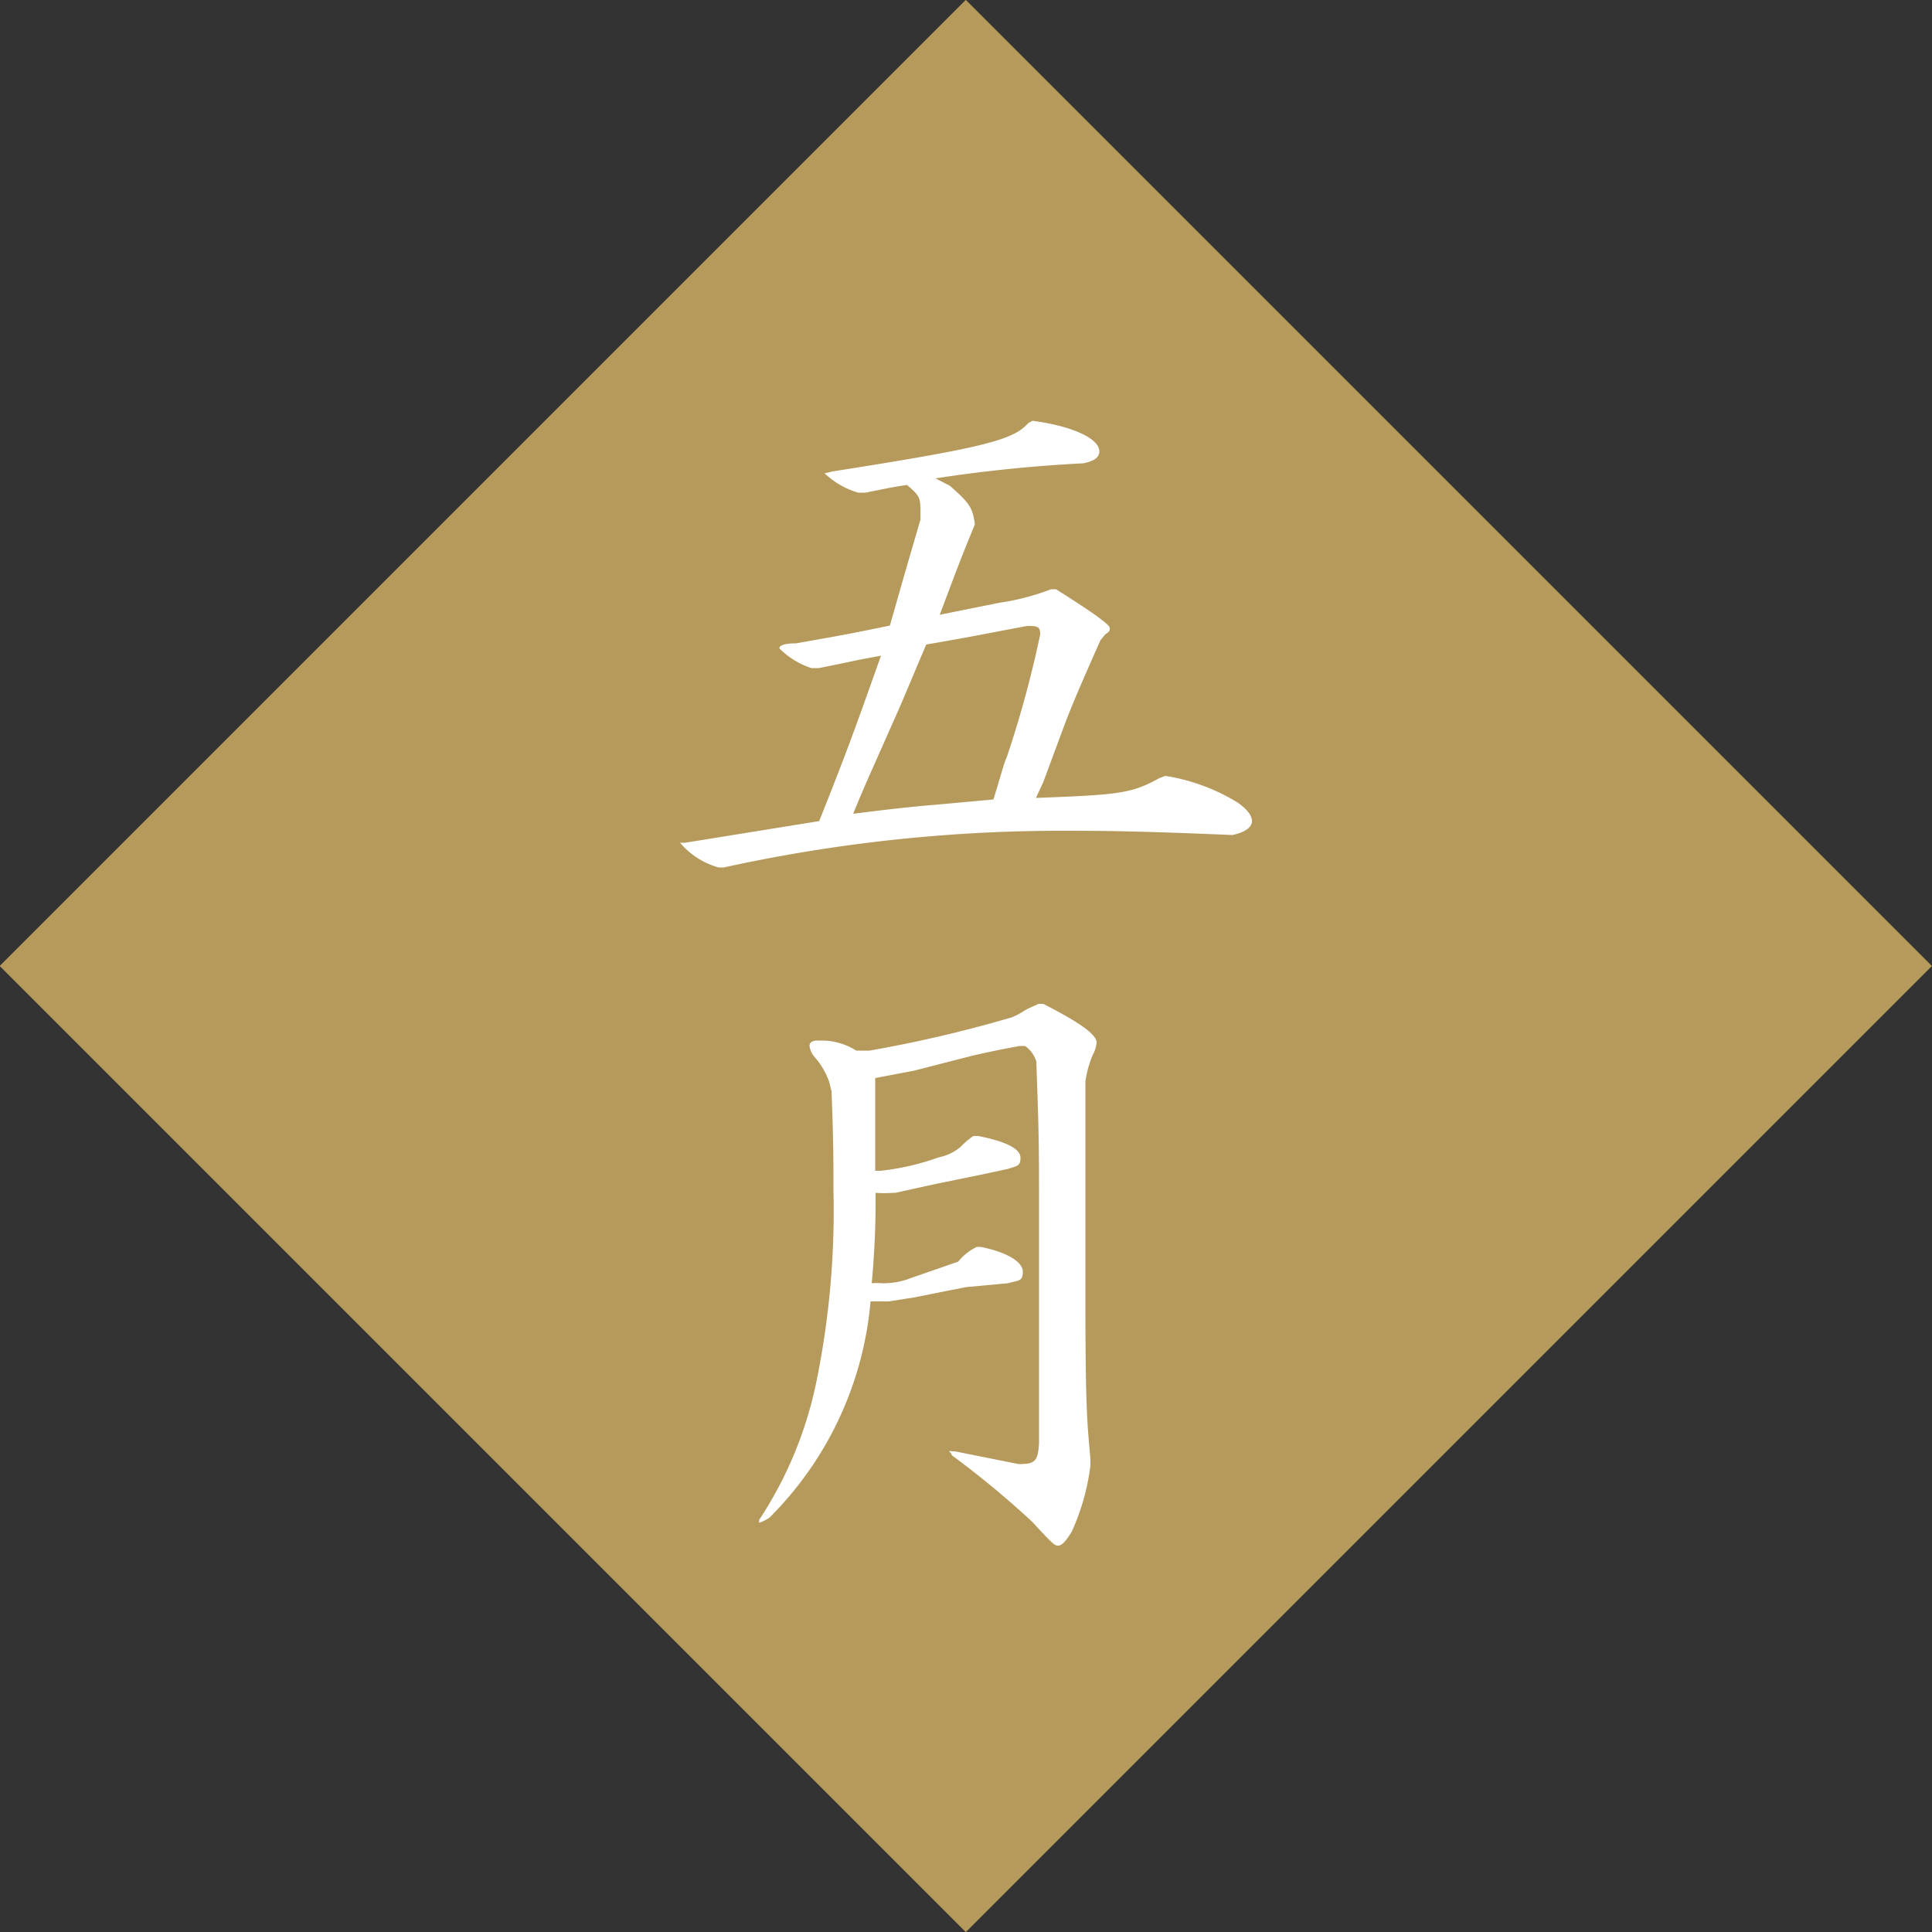 <svg xmlns="http://www.w3.org/2000/svg" viewBox="0 0 50 50"><rect x="0" y="0" width="50" height="50" fill="#333333" stroke="none"/><defs><style>.cls-1{fill:#b59a5b;}.cls-2{fill:#fff;}</style></defs><g id="レイヤー_2" data-name="レイヤー 2"><g id="hover"><rect class="cls-1" x="7.32" y="7.32" width="35.36" height="35.36" transform="translate(-10.36 25) rotate(-45)"/><path class="cls-2" d="M26.72,10.89c1,.13,1.73.45,1.73.79,0,.16-.13.25-.41.31a37.77,37.77,0,0,0-3.83.39l.37.19c.51.45.59.56.65,1-.44,1.07-.49,1.23-.91,2.34l1.54-.31a6.2,6.2,0,0,0,1.34-.35l.13,0c1,.63,1.39.92,1.39,1s0,.09-.12.17l-.12.15c-.54,1.21-.76,1.74-.92,2.16L27,20.24l-.19.41c2.18-.08,2.48-.12,3.19-.51l.16-.06a5.1,5.1,0,0,1,1.87.69c.24.17.37.33.37.48s-.15.28-.5.36c-2.18-.09-3.07-.11-4.29-.11a40.83,40.83,0,0,0-8.88.95h-.13a2,2,0,0,1-1-.64l.13,0,3.47-.56c.8-2,1-2.6,1.6-4.28-.68.12-.8.16-1.61.32H21a2.07,2.07,0,0,1-.83-.51c0-.08.14-.13.43-.13,1.19-.21,1.36-.24,2.43-.46l.4-1.4.39-1.34v-.18c0-.38,0-.43-.35-.72-.51.08-.57.1-1.07.2h-.19a2.14,2.14,0,0,1-.87-.5l.21-.05c3.88-.61,4.68-.81,5.06-1.25Zm-4.14,9c-.08.18-.26.58-.5,1.17,1.27-.16,1.62-.19,2.32-.25l1.31-.12c.15-.48.29-1,.34-1.08a27.85,27.85,0,0,0,.87-3.19c0-.21-.07-.22-.34-.22-1.18.22-1.38.27-2.61.48-.62,1.47-.66,1.57-.88,2.06Z"/><path class="cls-2" d="M21.46,28a2,2,0,0,0-.4-.67.59.59,0,0,1-.11-.26c0-.1.09-.14.2-.14h.16a1.67,1.67,0,0,1,.85.26h.34a33.5,33.5,0,0,0,3.68-.86,1.87,1.87,0,0,0,.34-.18c.14-.08.19-.09.36-.17H27c.88.45,1.38.78,1.38,1a.79.79,0,0,1-.1.32,2.75,2.75,0,0,0-.19.69v5.48c0,3.13.05,3.33.13,4.3v.16a5.83,5.83,0,0,1-.48,1.7c-.14.24-.26.37-.35.37s-.11,0-.67-.61a24,24,0,0,0-2.09-1.73c0-.05-.06-.08-.06-.1s0,0,.14,0l1.65.33c.42,0,.5-.06.53-.54v-5.8c0-1.93,0-2.12-.07-4.08a.77.77,0,0,0-.29-.4h-.14c-.61.11-1,.2-1.22.25l-1.52.39-1,.19,0,.09v.79c0,.46,0,.72,0,1.52h.14a6.57,6.57,0,0,0,1.51-.35,1.22,1.22,0,0,0,.56-.27,2,2,0,0,1,.33-.28h.13c.71.14,1.09.33,1.09.56s-.09.21-.32.29l-.65.14-1.27.26-1,.22h-.06a3,3,0,0,1-.45,0,23,23,0,0,1-.1,2.34,1.62,1.62,0,0,1,.26,0,1.94,1.94,0,0,0,.77-.14l1.21-.42a1.35,1.35,0,0,1,.48-.38h.1c.66.13,1.09.38,1.09.64s-.11.22-.38.3L25,33.31l-1.36.27-.64.1h-.47a9,9,0,0,1-2.62,5.6,1.48,1.48,0,0,1-.26.13s0,0,0,0a.13.13,0,0,1,0-.08,10.21,10.21,0,0,0,1.5-3.68,22.07,22.07,0,0,0,.42-4.85c0-.71,0-1.3-.05-2.56Z"/></g></g></svg>
